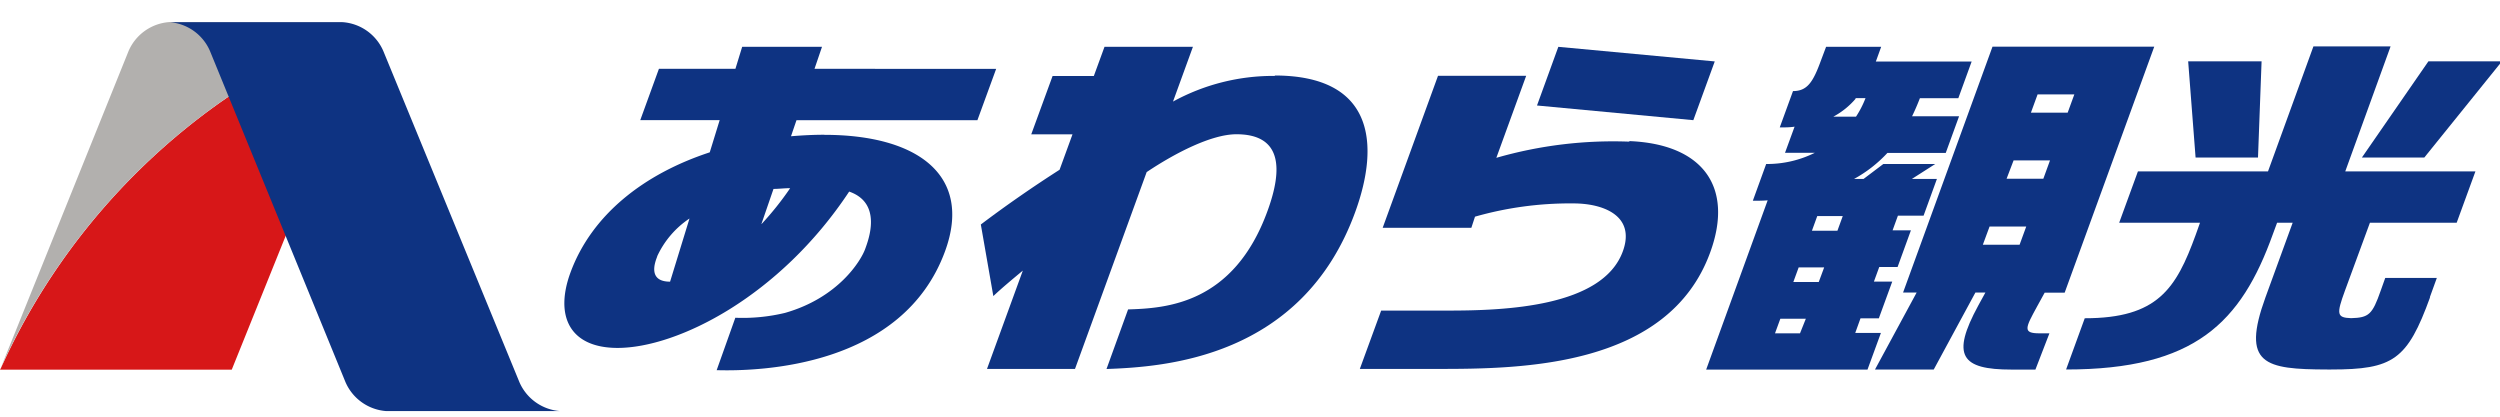 <svg xmlns="http://www.w3.org/2000/svg" viewBox="0 0 300 50"><defs><style>.cls-1{fill:#d71718;}.cls-2{fill:#b2b0ae;}.cls-3{fill:#0e3382;}</style></defs><title>あわら観光</title><g id="org"><g class="logo"><path class="cls-1" d="M41.11,4.1a78.92,78.92,0,0,0-41,40.07L0,44.36H27.81l13.3-33Z"/><path class="cls-2" d="M41.11,2.65H20.31a5.77,5.77,0,0,0-4.88,3.47L.08,44.18a78.93,78.93,0,0,1,41-40.07Z"/><path class="cls-3" d="M41.46,45.86a5.79,5.79,0,0,0,4.88,3.47H67.21a5.79,5.79,0,0,1-4.88-3.47L46,6.13a5.76,5.76,0,0,0-4.87-3.47H20.33A5.75,5.75,0,0,1,25.2,6.13Z"/></g><g class="text"><path class="cls-3" d="M98.92,16.17c-1.33,0-2.65.07-4,.18l.66-1.93h21.71l2.25-6.16H97.74l.9-2.64H89.06l-.81,2.64H79.07l-2.24,6.16h9.53l-1.19,3.86C77.31,20.86,71,25.74,68.44,32.75c-1.91,5.26,0,9,5.67,9,7.17,0,19.45-6.15,27.79-18.76,4,1.39,2.33,5.76,1.92,6.89-.53,1.46-3.26,5.86-9.63,7.67a21.68,21.68,0,0,1-5.95.58L86,44.42c5.25.15,22.35-.39,27.42-14.31,3.3-9.07-3.31-13.93-14.49-13.93M78.86,30.76a11,11,0,0,1,3.88-4.54L80.41,33.8c-2.72,0-1.8-2.36-1.55-3m12.51-3.92,1.45-4.21c.64,0,1.3-.09,2-.09a36.61,36.61,0,0,1-3.43,4.3"/><path class="cls-3" d="M153,9.11a25,25,0,0,0-12.24,3.08l2.39-6.57H132.54l-1.28,3.5h-4.95l-2.56,7h4.95l-1.55,4.25c-3.12,2-6.33,4.21-9.45,6.57l1.5,8.59c1.06-1,2.27-2,3.54-3.06l-4.3,11.8H129l8.6-23.62c3.48-2.33,7.81-4.54,10.77-4.54,5.53,0,5.54,4.25,3.74,9.18-4.08,11.25-12.24,11.7-16.74,11.84l-2.59,7.15c6.91-.25,23.46-1.28,29.85-18.85,3-8.25,2.17-16.37-9.68-16.37"/><polygon class="cls-3" points="205.77 7.37 187 5.62 184.44 12.66 203.2 14.42 205.77 7.37"/><path class="cls-3" d="M195.56,17a50.65,50.65,0,0,0-16,1.94l3.58-9.84H172.56l-6.64,18.24h10.64L177,26a41.56,41.56,0,0,1,11.83-1.59c3.52,0,7.48,1.45,5.91,5.75-2.44,6.71-14.22,7.11-21,7.11h-8l-2.56,7,9.39,0c10,0,27.64-.18,32.66-14,2.86-7.85-.9-13-9.76-13.34"/><path class="cls-3" d="M258.51,5.6H239.1L228.37,35.1H230L225,44.34h7.05l5-9.24h1.2l-.86,1.57c-3.26,6-2.08,7.68,4,7.68h2.86L245.93,40h-1.19c-2.06,0-1.69-.66-.28-3.24l.9-1.64h2.4ZM241.63,19.25H246l-.8,2.2h-4.41Zm-3.69,10.12.81-2.19h4.4l-.8,2.19Zm10.18-15.85h-4.41l.8-2.19h4.41Z"/><path class="cls-3" d="M204.74,44.35H224.1l1.61-4.4h-3.08l.63-1.75h2.2l1.61-4.41h-2.2l.64-1.75h2.2l1.6-4.4h-2.2l.64-1.76h3.08l1.6-4.41h-3l2.8-1.79H226l-2.37,1.79h-1.14a15.77,15.77,0,0,0,4-3.12h7l1.6-4.4h-5.64c.34-.7.65-1.42.94-2.17h4.61l1.6-4.4H225.1l.08-.21.56-1.55h-6.61l-.61,1.62c-.94,2.58-1.63,3.69-3.36,3.69l-1.59,4.36c.63,0,1.21,0,1.78-.09l-1.15,3.14h3.57a12.87,12.87,0,0,1-5.83,1.34l-1.6,4.41c.61,0,1.2,0,1.78-.05Zm17.9-32.57h1.22A11.63,11.63,0,0,1,222.72,14H220a9.29,9.29,0,0,0,2.69-2.17M216,40H213l.64-1.75h3.06Zm2.25-6.16H215.2l.64-1.75h3.06Zm2.24-6.15h-3.06l.64-1.76h3.06Z"/><polygon class="cls-3" points="300.23 7.36 291.41 7.36 283.43 18.9 290.92 18.9 300.23 7.36"/><polygon class="cls-3" points="270.96 18.9 271.39 7.36 262.58 7.36 263.47 18.9 270.96 18.9"/><path class="cls-3" d="M291.58,35.67l.84-2.32h-6.19l-.55,1.54c-1,2.85-1.41,3.23-3.55,3.29-1.72-.06-1.77-.47-.74-3.29l3-8.16H294.8l2.25-6.16H281.43l5.44-15h-9.26l-5.45,15H256.55l-2.25,6.16H264l-.52,1.46c-2.35,6.46-4.57,10-13.31,10l-2.24,6.15c15.49,0,21-5.65,24.81-16.23l.51-1.38h1.87l-3.26,8.94c-2.94,8.08-.09,8.65,7.41,8.67h.47c7.44,0,9.14-1.15,11.87-8.67"/></g></g></svg>